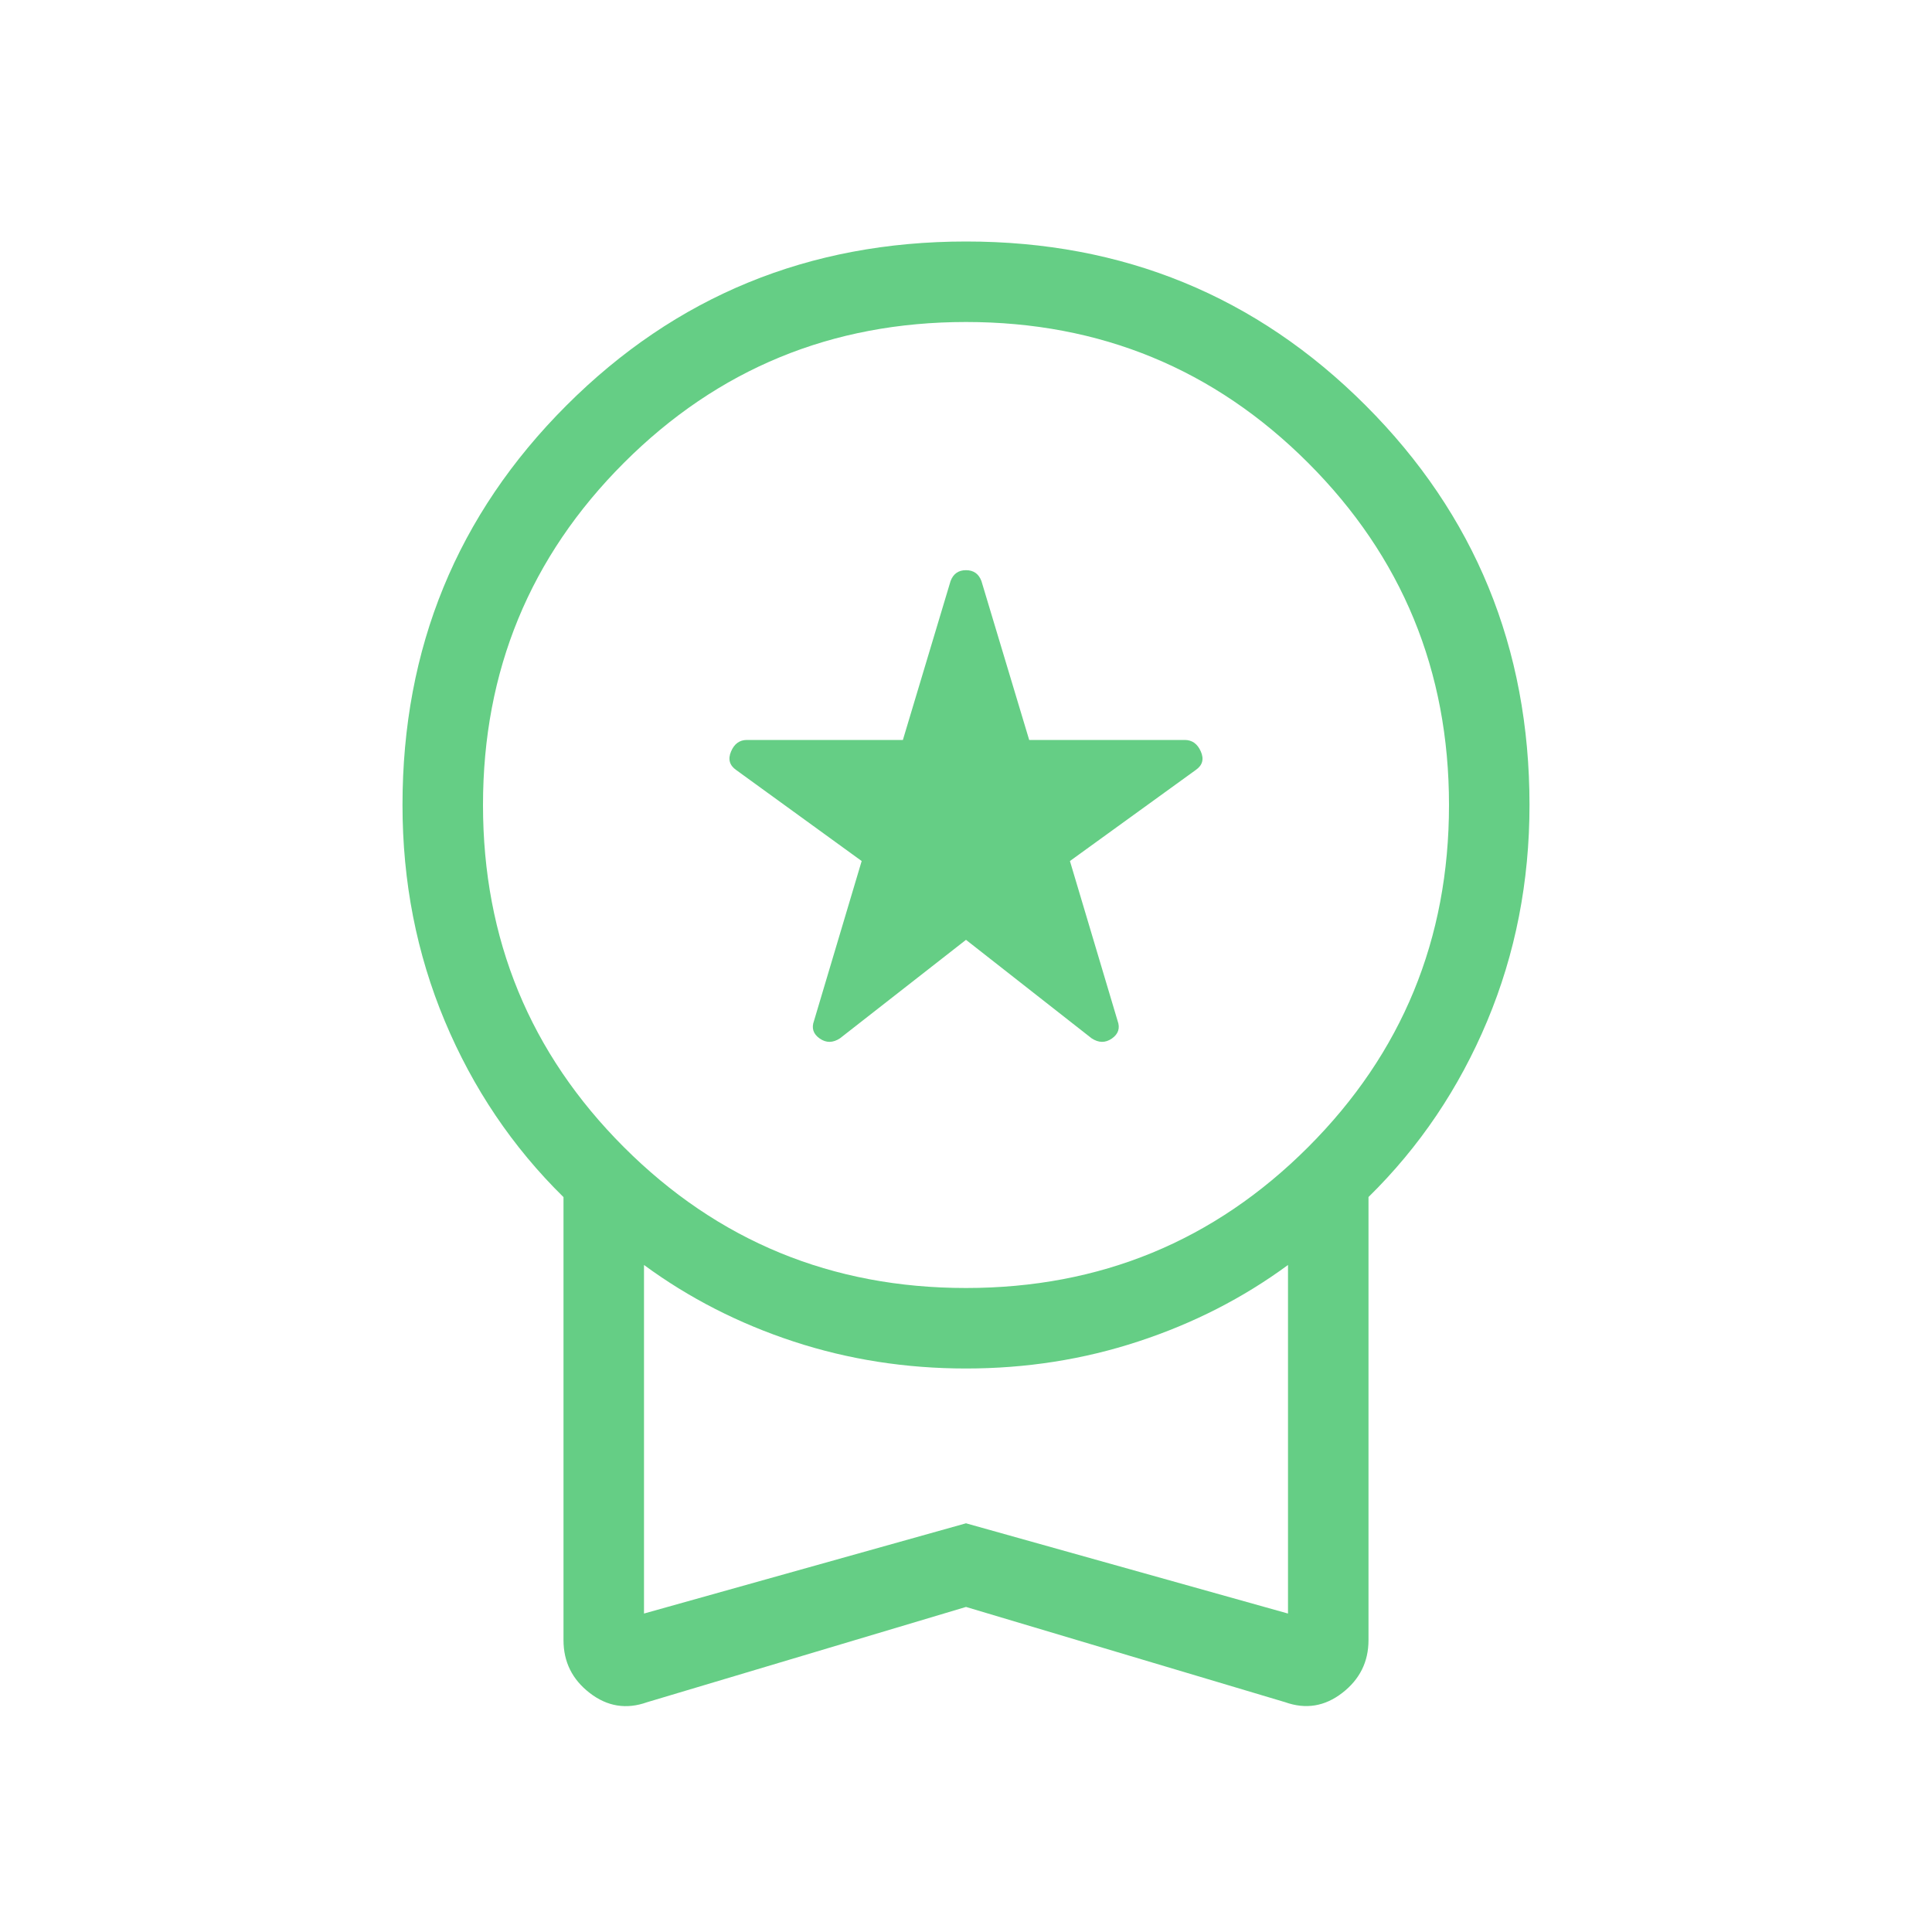 <svg width="48" height="48" viewBox="0 0 48 48" fill="none" xmlns="http://www.w3.org/2000/svg">
<path d="M24 23.35L20.87 25.796C20.695 25.912 20.527 25.914 20.366 25.802C20.205 25.69 20.157 25.543 20.224 25.362L21.408 21.392L18.292 19.132C18.125 19.016 18.082 18.863 18.162 18.672C18.242 18.481 18.373 18.385 18.554 18.384H22.432L23.616 14.438C23.683 14.257 23.811 14.166 24 14.166C24.189 14.166 24.317 14.257 24.384 14.438L25.57 18.384H29.434C29.617 18.384 29.75 18.479 29.834 18.67C29.918 18.861 29.876 19.014 29.708 19.13L26.582 21.392L27.766 25.362C27.833 25.543 27.785 25.69 27.624 25.802C27.463 25.914 27.295 25.912 27.12 25.796L24 23.35ZM24 39.924L16.074 42.292C15.561 42.475 15.087 42.398 14.652 42.062C14.217 41.726 14 41.289 14 40.75V29.742C12.733 28.497 11.75 27.038 11.05 25.366C10.35 23.694 10 21.905 10 20C10 16.097 11.357 12.789 14.072 10.074C16.787 7.359 20.096 6.001 24 6C27.904 5.999 31.213 7.356 33.928 10.072C36.643 12.788 38 16.097 38 20C38 21.905 37.65 23.694 36.95 25.366C36.25 27.038 35.267 28.496 34 29.74V40.748C34 41.287 33.783 41.724 33.348 42.06C32.913 42.396 32.44 42.473 31.928 42.29L24 39.924ZM24 32C27.333 32 30.167 30.833 32.5 28.5C34.833 26.167 36 23.333 36 20C36 16.667 34.833 13.833 32.5 11.5C30.167 9.167 27.333 8 24 8C20.667 8 17.833 9.167 15.5 11.5C13.167 13.833 12 16.667 12 20C12 23.333 13.167 26.167 15.5 28.5C17.833 30.833 20.667 32 24 32ZM16 40.088L24 37.846L32 40.088V31.428C30.885 32.248 29.646 32.881 28.282 33.328C26.921 33.776 25.493 34 24 34C22.507 34 21.079 33.777 19.718 33.33C18.357 32.883 17.117 32.249 16 31.428V40.088Z" fill="#65CE85"/>
</svg>
